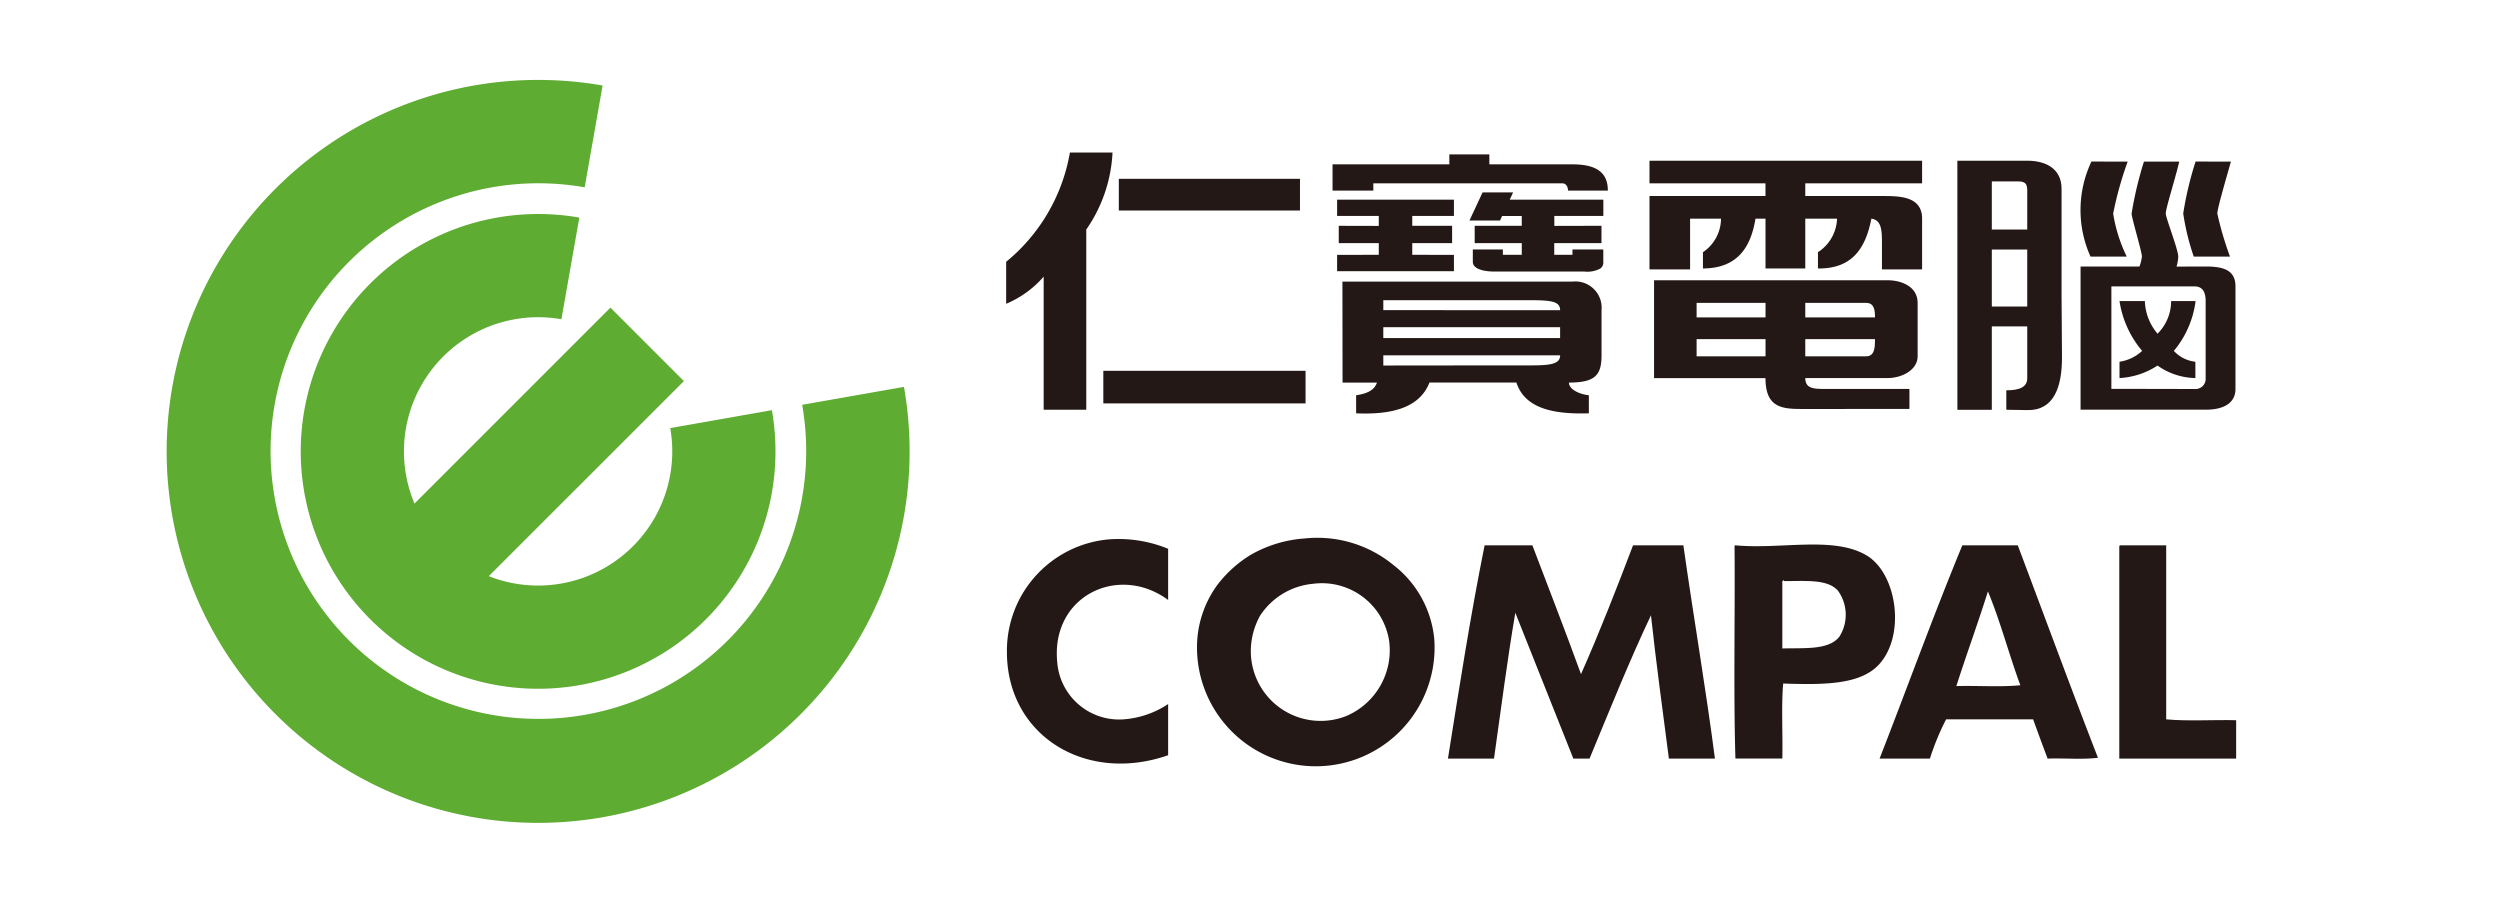 <svg xmlns="http://www.w3.org/2000/svg" width="180" height="65" viewBox="0 0 180 65">
  <g id="Group_7150" data-name="Group 7150" transform="translate(-370 -5563)">
    <rect id="Rectangle_6534" data-name="Rectangle 6534" width="180" height="65" transform="translate(370 5563)" fill="#fff"/>
    <g id="Group_7385" data-name="Group 7385" transform="translate(-704.756 3697.064)">
      <path id="Path_24232" data-name="Path 24232" d="M1154.858,1876.92a10.617,10.617,0,0,1-1.89,5.543v12.975H1149.9v-9.585a7.305,7.305,0,0,1-2.7,1.956v-3.025a13.019,13.019,0,0,0,4.589-7.864Z" fill="#231815" fill-rule="evenodd"/>
      <path id="Path_24233" data-name="Path 24233" d="M1181.989,1877.051v.717h5.991c1.6,0,2.549.505,2.542,1.892h-2.868c0-.271-.143-.523-.391-.523h-13.627v.523H1170.7v-1.892h8.409v-.717Z" fill="#231815" fill-rule="evenodd"/>
      <path id="Path_24234" data-name="Path 24234" d="M1213.147,1877.507v1.63h-8.411v.913h5.52c1.251,0,2.891,0,2.891,1.63v3.652h-2.891v-1.892c0-.911-.029-1.664-.76-1.76-.405,2.072-1.338,3.618-3.847,3.586v-1.173a2.985,2.985,0,0,0,1.374-2.413h-2.287v3.586h-2.863v-3.586h-.723c-.342,2.114-1.337,3.574-3.781,3.586v-1.173a2.929,2.929,0,0,0,1.3-2.413h-2.227v3.652h-2.923v-5.282h8.351v-.913h-8.351v-1.63Z" fill="#231815" fill-rule="evenodd"/>
      <path id="Path_24235" data-name="Path 24235" d="M1215.686,1877.507h5.032c1.47,0,2.474.674,2.47,2.021v7.629l.031,4.451c.016,2.2-.589,3.886-2.475,3.855l-1.533-.025v-1.4c.966,0,1.507-.235,1.507-.878v-3.724h-2.551v6.006h-2.478Zm2.481,1.488v3.467h2.551v-2.8c0-.5-.144-.664-.665-.664Zm0,9.01h2.55V1883.9h-2.55Z" fill="#231815" fill-rule="evenodd"/>
      <path id="Path_24236" data-name="Path 24236" d="M1227.948,1877.572a25.622,25.622,0,0,0-1.044,3.741,10.97,10.97,0,0,0,.979,3.1h-2.609a8.158,8.158,0,0,1,.065-6.846Z" fill="#231815" fill-rule="evenodd"/>
      <path id="Path_24237" data-name="Path 24237" d="M1229.121,1877.572h2.543c-.345,1.422-.973,3.366-.973,3.742,0,.306.9,2.6.9,3.1a2.889,2.889,0,0,1-.125.717l2.1-.007c1.265,0,2.144.251,2.144,1.432v7.387c0,.942-.741,1.491-2.144,1.491h-9.009v-10.31h4.239a2.709,2.709,0,0,0,.178-.721c0-.323-.742-2.79-.742-3.094a26.555,26.555,0,0,1,.889-3.742m-2.346,16.366c1.995,0,3.992.01,5.987.01a.732.732,0,0,0,.8-.793v-5.541c0-.494-.126-1.053-.8-1.053h-5.987Z" fill="#231815" fill-rule="evenodd"/>
      <path id="Path_24238" data-name="Path 24238" d="M1235.381,1877.572c-.334,1.195-.977,3.365-.977,3.741a23.536,23.536,0,0,0,.912,3.1h-2.608a17.116,17.116,0,0,1-.76-3.108,24.56,24.56,0,0,1,.89-3.738Z" fill="#231815" fill-rule="evenodd"/>
      <rect id="Rectangle_6597" data-name="Rectangle 6597" width="13.043" height="2.282" transform="translate(1155.311 1878.811)" fill="#231815"/>
      <path id="Path_24239" data-name="Path 24239" d="M1183.7,1879.789l-.242.522h6.739v1.173h-3.532l.006.717c1.13,0,2.261-.007,3.391-.007v1.247h-3.4v.841h1.311v-.385h2.221v.887a.548.548,0,0,1-.21.485,1.988,1.988,0,0,1-1.172.217h-6.5c-.588,0-1.513-.134-1.513-.7v-.887h2.164v.385h1.361v-.841h-3.39v-1.247h3.389v-.71h-1.413l-.152.327h-2.2l.942-2.022Z" fill="#231815" fill-rule="evenodd"/>
      <path id="Path_24240" data-name="Path 24240" d="M1179.439,1880.311v1.174h-3v.71h2.869v1.246h-2.869v.841l3,.006v1.175h-8.411v-1.175l3-.006v-.841h-2.882v-1.246c.934,0,1.948.007,2.882.007v-.717h-3v-1.174Z" fill="#231815" fill-rule="evenodd"/>
      <path id="Path_24241" data-name="Path 24241" d="M1193.848,1886.114h16.82c.995,0,2.159.453,2.159,1.63v3.848c0,.975-1.124,1.564-2.159,1.564h-5.932c0,.779.645.779,1.37.783l6.129,0v1.438l-7.517.007c-1.589,0-2.844-.007-2.85-2.224h-8.02Zm3.064,1.63h0v1.043h4.962v-1.043Zm7.824,0v1.043h5.019c0-.517-.05-1.043-.639-1.043Zm-7.824,2.608h0v1.24h4.962v-1.24Zm7.824,0v1.24h4.38c.639,0,.639-.7.639-1.24Z" fill="#231815" fill-rule="evenodd"/>
      <path id="Path_24242" data-name="Path 24242" d="M1187.719,1893.482c.01.512.77.837,1.434.913v1.3c-2.558.08-4.608-.345-5.216-2.217h-6.259c-.7,1.8-2.667,2.332-5.281,2.217v-1.3c.7-.106,1.3-.314,1.5-.913h-2.477l-.01-7.272h16.571a1.894,1.894,0,0,1,2.086,2.063v3.248c0,1.42-.457,1.961-2.347,1.961m-13.365-5.216,12.73.007c0-.724-.822-.724-2.689-.724h-10.042Zm0,2.011h12.729v-.781h-12.731Zm0,1.976c3,0,6.759-.01,9.976-.01,1.805.01,2.755.01,2.755-.722h-12.731Z" fill="#231815" fill-rule="evenodd"/>
      <path id="Path_24243" data-name="Path 24243" d="M1227.361,1887.614h1.825a3.8,3.8,0,0,0,.913,2.347,3.313,3.313,0,0,0,.979-2.347h1.76a6.958,6.958,0,0,1-1.565,3.586,2.465,2.465,0,0,0,1.55.782v1.174a4.839,4.839,0,0,1-2.724-.9,5.516,5.516,0,0,1-2.738.9v-1.174a3.073,3.073,0,0,0,1.63-.782,7.219,7.219,0,0,1-1.63-3.586" fill="#231815" fill-rule="evenodd"/>
      <rect id="Rectangle_6598" data-name="Rectangle 6598" width="14.56" height="2.347" transform="translate(1154.196 1892.634)" fill="#231815"/>
      <path id="Path_24244" data-name="Path 24244" d="M1113.5,1881.345a17.154,17.154,0,0,1,2.967.257l-1.29,7.32a9.661,9.661,0,0,0-10.577,13.271l14.107-14.107,5.288,5.288-14.047,14.046a9.661,9.661,0,0,0,13.211-8.984,9.75,9.75,0,0,0-.145-1.677l7.319-1.291a17.282,17.282,0,0,1,.258,2.968,17.091,17.091,0,1,1-17.091-17.091" fill="#5eac31" fill-rule="evenodd"/>
      <path id="Path_24245" data-name="Path 24245" d="M1113.5,1871.692a26.9,26.9,0,0,1,4.643.4l-1.291,7.33a19.282,19.282,0,1,0,15.66,15.66l7.329-1.291a26.746,26.746,0,1,1-26.341-22.1" fill="#5eac31" fill-rule="evenodd"/>
      <path id="Path_24246" data-name="Path 24246" d="M1168.628,1904.712a8.631,8.631,0,0,1,6.448,1.9,7.65,7.65,0,0,1,2.949,5.344,8.553,8.553,0,1,1-17.075.184,7.6,7.6,0,0,1,1.474-4.115,8.663,8.663,0,0,1,2.4-2.15,9.079,9.079,0,0,1,3.808-1.166m-3.133,5.527a5.306,5.306,0,0,0-.675,2.273,5.026,5.026,0,0,0,6.879,4.974,5.141,5.141,0,0,0,3.071-5.4,4.895,4.895,0,0,0-5.467-4.115,5.107,5.107,0,0,0-3.808,2.272" fill="#231815" fill-rule="evenodd"/>
      <path id="Path_24247" data-name="Path 24247" d="M1158.862,1905.449v3.685c-3.564-2.629-8.457-.3-7.984,4.484a4.468,4.468,0,0,0,4.729,4.114,6.658,6.658,0,0,0,3.255-1.105v3.685c-5.952,2.078-11.608-1.434-11.608-7.431a8.05,8.05,0,0,1,7.308-8.108,9.387,9.387,0,0,1,4.3.676" fill="#231815" fill-rule="evenodd"/>
      <path id="Path_24248" data-name="Path 24248" d="M1185.088,1905.2c1.17,3.089,2.367,6.149,3.5,9.274,1.333-3.007,2.55-6.13,3.747-9.274h3.624c.729,5.148,1.595,10.158,2.273,15.355h-3.316c-.442-3.429-.912-6.827-1.291-10.319-1.58,3.334-2.98,6.847-4.422,10.319h-1.166c-1.387-3.507-2.794-6.993-4.178-10.5-.585,3.427-1.036,6.989-1.535,10.5h-3.316c.823-5.176,1.633-10.364,2.64-15.355Z" fill="#231815" fill-rule="evenodd"/>
      <path id="Path_24249" data-name="Path 24249" d="M1199.706,1905.2c3.332.305,7.089-.688,9.459.735,2.171,1.306,2.828,5.752.859,7.863-1.335,1.432-3.907,1.454-6.879,1.352-.142,1.678-.02,3.623-.061,5.4h-3.378c-.144-4.934-.021-10.135-.061-15.17-.006-.088-.011-.175.061-.184m3.378,2.7v4.73c1.617-.046,3.353.13,4.115-.86a2.957,2.957,0,0,0-.123-3.316c-.765-.835-2.323-.668-3.869-.676,0-.144-.168.022-.123.122" fill="#231815" fill-rule="evenodd"/>
      <path id="Path_24250" data-name="Path 24250" d="M1216.044,1905.2h3.992c1.921,5.1,3.809,10.236,5.773,15.294-1.085.143-2.436.02-3.623.061q-.531-1.4-1.045-2.826h-6.265a18.2,18.2,0,0,0-1.166,2.826h-3.624c1.993-5.111,3.88-10.328,5.958-15.355m-.431,10.134c1.516-.041,3.194.082,4.607-.061-.816-2.214-1.442-4.618-2.334-6.756-.722,2.307-1.54,4.52-2.273,6.817" fill="#231815" fill-rule="evenodd"/>
      <path id="Path_24251" data-name="Path 24251" d="M1227.406,1905.2h3.316v12.529c1.557.144,3.379.022,5.037.062v2.764h-8.414v-15.171c-.005-.087-.011-.173.061-.184" fill="#231815" fill-rule="evenodd"/>
    </g>
  </g>
</svg>

